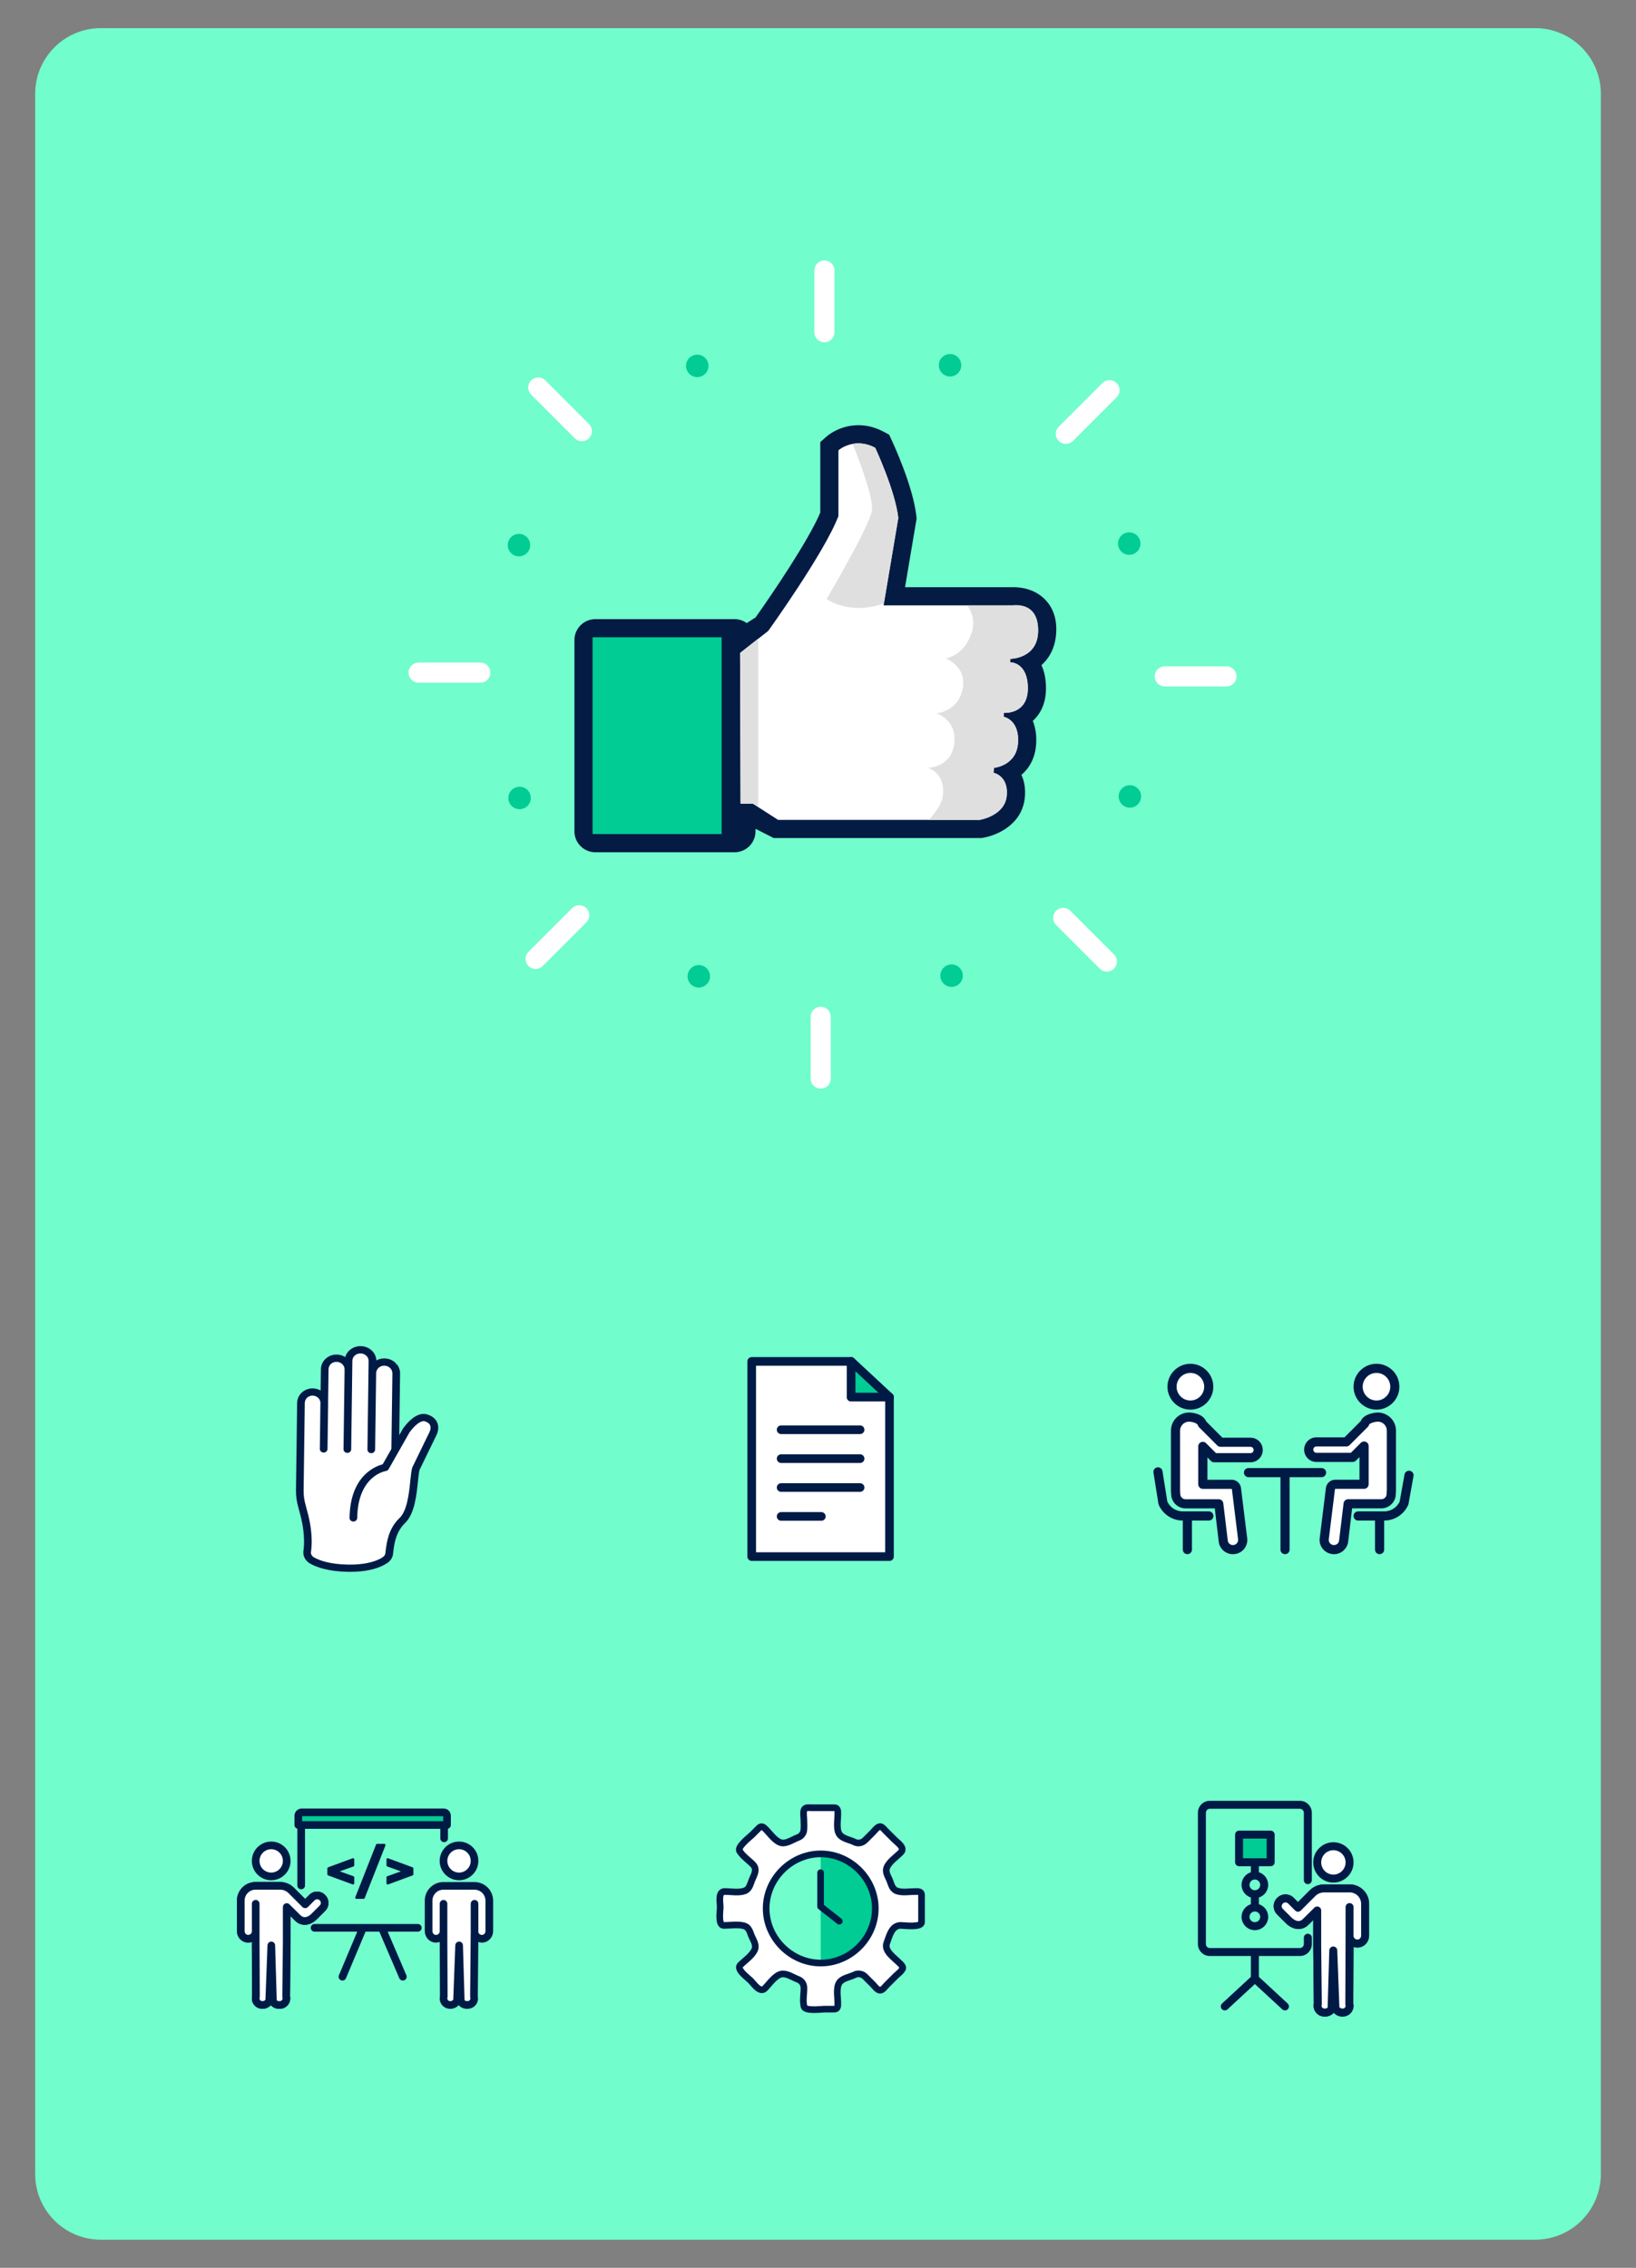 <?xml version="1.0" encoding="utf-8"?>
<!-- Generator: Adobe Illustrator 28.2.0, SVG Export Plug-In . SVG Version: 6.00 Build 0)  -->
<svg version="1.1" id="Layer_1" xmlns="http://www.w3.org/2000/svg" xmlns:xlink="http://www.w3.org/1999/xlink" x="0px" y="0px"
	 viewBox="0 0 985.43 1365.71" enable-background="new 0 0 985.43 1365.71" xml:space="preserve">
<rect x="0" y="0" width="985.43" height="1365.71" fill="#808080" stroke="none"/>
<path fill="#71FDCC" d="M924.68,1348.77H60.75c-21.85,0-39.57-17.72-39.57-39.57V56.51c0-21.85,17.72-39.57,39.57-39.57h863.94
	c21.85,0,39.57,17.72,39.57,39.57V1309.2C964.25,1331.06,946.54,1348.77,924.68,1348.77z"/>
<g>
	<g>
		
			<polygon fill="#FFFFFF" stroke="#001A46" stroke-width="5.196" stroke-linecap="round" stroke-linejoin="round" stroke-miterlimit="10" points="
			512.66,841.33 512.66,819.85 452.79,819.85 452.79,937.38 535.77,937.38 535.77,841.33 		"/>
		
			<polygon fill="#00CC93" stroke="#001A46" stroke-width="5.196" stroke-linecap="round" stroke-linejoin="round" stroke-miterlimit="10" points="
			512.66,841.33 535.77,841.33 512.66,819.85 		"/>
	</g>
	
		<line fill="none" stroke="#001A46" stroke-width="5.196" stroke-linecap="round" stroke-linejoin="round" stroke-miterlimit="10" x1="470.5" y1="861" x2="518.06" y2="861"/>
	
		<line fill="none" stroke="#001A46" stroke-width="5.196" stroke-linecap="round" stroke-linejoin="round" stroke-miterlimit="10" x1="470.5" y1="878.4" x2="518.06" y2="878.4"/>
	
		<line fill="none" stroke="#001A46" stroke-width="5.196" stroke-linecap="round" stroke-linejoin="round" stroke-miterlimit="10" x1="470.5" y1="895.8" x2="518.06" y2="895.8"/>
	
		<line fill="none" stroke="#001A46" stroke-width="5.196" stroke-linecap="round" stroke-linejoin="round" stroke-miterlimit="10" x1="470.5" y1="913.2" x2="494.74" y2="913.2"/>
</g>
<g>
	<path fill="#FFFFFF" d="M256.67,853.88c-5.12-1.58-10.59,5.68-11.97,7.59l-6.63,11.65l0.62-45.98c0.02-1.89-0.78-3.6-2.06-4.86
		c-1.3-1.24-3.09-2.03-5.08-2.05c-3.9-0.04-7.1,2.87-7.26,6.53l0.1-7.16c0.05-3.68-3.14-6.7-7.12-6.76
		c-3.98-0.05-7.24,2.89-7.29,6.56l-0.07,5.27c0.05-3.68-3.14-6.7-7.12-6.76c-3.98-0.05-7.11,2.93-7.16,6.61l-0.27,20.05
		c-0.21-3.47-3.24-6.24-7-6.29c-3.92-0.05-7.02,2.93-7.07,6.61l-0.37,27.47l-0.33,25.4c-0.03,3.39,0.53,6.55,1.3,9.25
		c2.11,7.54,3.27,12.71,3.54,19.6c0.11,2.54-0.02,5.11-0.36,7.64l-0.01,0.07c-0.28,2.2,0.91,4.38,3.18,5.58
		c3.68,1.97,10.5,4.39,21.84,4.5c12.01,0.12,18.55-2.69,21.75-4.81c1.68-1.1,2.66-2.78,2.68-4.55l0-0.03
		c0.61-4.18,1.12-12.98,7.91-19.38c7.21-7.08,6.51-25.61,8.13-31.14l10.32-21.23C262.35,860.01,262.2,855.59,256.67,853.88z"/>
	
		<path fill="#001A46" stroke="#001A46" stroke-width="1.039" stroke-linecap="round" stroke-linejoin="round" stroke-miterlimit="10" d="
		M240.46,827.15l-0.52,39.13l3.17-5.58c0.03-0.05,0.06-0.1,0.1-0.15c2.77-3.84,8.29-10.02,14.02-8.24c3.34,1.03,4.84,2.89,5.51,4.28
		c1.02,2.11,0.93,4.78-0.26,7.31l-10.27,21.12c-0.4,1.47-0.67,4.03-0.97,6.99c-0.84,8.13-1.98,19.27-7.54,24.73
		c-5.72,5.41-6.68,12.73-7.25,17.1c-0.06,0.46-0.12,0.88-0.17,1.27c-0.06,2.31-1.3,4.41-3.43,5.81c-3.61,2.4-10.51,5.24-22.8,5.12
		c-0.1,0-0.19,0-0.29,0c-11.54-0.15-18.56-2.65-22.43-4.72c-2.83-1.5-4.43-4.33-4.06-7.21c0-0.03,0.02-0.12,0.03-0.15
		c0.32-2.42,0.43-4.9,0.33-7.29c-0.26-6.71-1.38-11.74-3.48-19.25c-0.93-3.29-1.38-6.54-1.35-9.68l0.7-52.88
		c0.06-4.61,4.04-8.3,8.88-8.24c1.98,0.03,3.8,0.66,5.27,1.71l0.18-13.83c0.06-4.61,4.09-8.3,8.97-8.24
		c2.08,0.03,3.99,0.71,5.5,1.83c0.72-3.97,4.49-6.97,8.98-6.91c4.96,0.07,8.94,3.85,8.88,8.43l-0.01,0.58
		c1.51-1.04,3.38-1.64,5.4-1.62c2.36,0.02,4.66,0.93,6.35,2.56C237.9,821.13,240.52,823.28,240.46,827.15z M188.32,839.93
		c-2.91-0.04-5.22,2.15-5.26,4.98l-0.7,52.87c-0.03,2.84,0.39,5.8,1.24,8.81c2.17,7.74,3.32,12.95,3.59,19.96
		c0.11,2.56-0.02,5.22-0.37,7.9c0,0.03-0.02,0.12-0.03,0.15c-0.19,1.5,0.69,3.01,2.3,3.86c3.51,1.88,9.93,4.13,20.7,4.28
		c0.09,0,0.18,0,0.27,0c11.93,0.12,18.08-2.77,20.69-4.5c1.22-0.8,1.92-1.97,1.93-3.23c0-0.07,0.01-0.17,0.02-0.24
		c0.06-0.4,0.12-0.84,0.18-1.32c0.63-4.79,1.67-12.81,8.22-18.99c4.7-4.61,5.78-15.1,6.57-22.76c0.34-3.32,0.61-5.94,1.11-7.66
		c0.02-0.08,0.06-0.17,0.1-0.25l10.32-21.23c0.78-1.67,0.88-3.36,0.27-4.63c-0.55-1.13-1.68-1.96-3.37-2.49
		c-2.95-0.91-7.02,2.94-9.87,6.87l-12.6,22.18c-0.26,0.46-0.74,0.78-1.29,0.86c-0.7,0.11-17.34,3.1-17.69,28.78
		c-0.01,0.91-0.82,1.64-1.81,1.63c-0.99-0.01-1.78-0.76-1.77-1.68c0.34-25.41,15.78-30.83,19.77-31.8l5.43-9.55l0.61-45.61
		c0.01-1.38-0.55-2.7-1.57-3.7c-1.01-0.97-2.36-1.51-3.78-1.53c-0.01,0-0.01,0-0.02,0c-2.92-0.03-5.32,2.13-5.46,4.93l-0.62,46.15
		c-0.01,0.91-0.82,1.64-1.81,1.63c-0.99-0.01-1.78-0.76-1.77-1.68l0.71-53.33c0.04-2.76-2.36-5.04-5.35-5.08
		c-2.99-0.04-5.45,2.17-5.48,4.94l-0.71,53.33c-0.01,0.91-0.82,1.64-1.81,1.63c-0.99-0.01-1.78-0.76-1.77-1.68l0.64-48.06
		c0.04-2.76-2.36-5.04-5.35-5.08c-2.96-0.04-5.32,2.15-5.35,4.98l-0.27,19.89c0.01,0.2,0.02,0.41,0.02,0.62l-0.37,27.51
		c-0.01,0.91-0.82,1.64-1.81,1.63c0,0,0,0,0,0c-0.99-0.01-1.78-0.76-1.77-1.67l0.35-28C193.33,841.99,191.08,839.97,188.32,839.93z"
		/>
</g>
<g>
	<path fill="#001A46" d="M717.02,848.89c-7.61,0-13.8-6.19-13.8-13.8c0-7.61,6.19-13.8,13.8-13.8c7.61,0,13.8,6.19,13.8,13.8
		C730.82,842.7,724.63,848.89,717.02,848.89z"/>
	<path fill="#FFFFFF" d="M717.02,826.78c-4.58,0-8.31,3.73-8.31,8.31c0,4.58,3.73,8.31,8.31,8.31c4.58,0,8.31-3.73,8.31-8.31
		C725.33,830.51,721.6,826.78,717.02,826.78z"/>
	<path fill="#001A46" d="M742.59,935.95c-4.26,0-7.9-3.18-8.48-7.41l-2.39-20.19h-17.61c-4.79,0-8.68-3.89-8.68-8.68l-0.12-2.12
		l0-36.02c0-6.01,4.89-10.9,10.9-10.9c0.03,0,0.23,0,0.26,0c0.85,0.03,8.05,0.42,10.1,5.41l9.74,9.75h16.93
		c4.06,0,7.37,3.3,7.37,7.37c0,4.13-3.3,7.44-7.35,7.44h-21.93c-0.73,0-1.43-0.29-1.94-0.81l-2.12-2.12v13.44h14.62
		c2.8,0,5.21,2.1,5.6,4.87l3.73,30.24c0.31,2.27-0.29,4.52-1.67,6.33c-1.39,1.82-3.4,2.99-5.66,3.3
		C743.36,935.92,742.97,935.95,742.59,935.95z"/>
	<path fill="#FFFFFF" d="M716.28,856.13c-3.05,0-5.48,2.43-5.48,5.41v35.86l0.12,2.06c0,0.05,0,0.17,0,0.22
		c0,1.76,1.43,3.18,3.18,3.18h20.01c1.37,0,2.54,1.02,2.72,2.38l2.72,22.57c0.22,1.65,1.77,2.85,3.45,2.62
		c0.93-0.13,1.65-0.54,2.14-1.2c0.5-0.65,0.71-1.46,0.6-2.27l-3.73-30.23c-0.01-0.06-0.08-0.13-0.15-0.13H724.5
		c-1.52,0-2.75-1.23-2.75-2.75v-22.83c0-1.11,0.67-2.11,1.7-2.54c1.03-0.43,2.21-0.19,3,0.6l6.01,6.01h20.79
		c1.02,0,1.85-0.84,1.85-1.87c0-1.1-0.84-1.94-1.87-1.94h-18.07c-0.73,0-1.43-0.29-1.94-0.81l-10.99-10.99
		c-0.34-0.33-0.58-0.75-0.71-1.21C721.18,857.04,718.24,856.19,716.28,856.13z"/>
	<path fill="#001A46" d="M829.11,848.89c-7.61,0-13.8-6.19-13.8-13.8c0-7.61,6.19-13.8,13.8-13.8c7.61,0,13.8,6.19,13.8,13.8
		C842.91,842.7,836.72,848.89,829.11,848.89z"/>
	<path fill="#FFFFFF" d="M829.11,826.78c-4.58,0-8.31,3.73-8.31,8.31c0,4.58,3.73,8.31,8.31,8.31c4.58,0,8.31-3.73,8.31-8.31
		C837.41,830.51,833.69,826.78,829.11,826.78z"/>
	<path fill="#001A46" d="M803.54,935.95c-0.38,0-0.77-0.03-1.16-0.08c-4.8-0.65-8.09-4.97-7.45-9.65l3.73-30.23
		c0.39-2.79,2.8-4.89,5.6-4.89h14.62v-13.64l-2.12,2.12c-0.52,0.52-1.21,0.81-1.94,0.81h-21.93c-4.05,0-7.35-3.3-7.35-7.37
		c0-4.14,3.3-7.44,7.35-7.44h16.95l9.76-9.76c2.13-4.96,10.1-5.2,10.18-5.2c6.18,0,11.07,4.89,11.07,10.9v35.86l-0.13,2.38
		c0,4.69-3.89,8.58-8.68,8.58h-17.61l-2.39,20.19C811.44,932.76,807.8,935.95,803.54,935.95z"/>
	<path fill="#FFFFFF" d="M804.26,896.6c-0.07,0-0.14,0.07-0.15,0.15l-3.73,30.21c-0.23,1.68,0.95,3.22,2.63,3.45
		c0.26,0.03,0.4,0.04,0.54,0.04c1.52,0,2.83-1.14,3.03-2.65l2.72-22.57c0.18-1.36,1.35-2.38,2.72-2.38h20.01
		c1.76,0,3.18-1.43,3.18-3.18c0-0.05,0-0.17,0-0.22l0.13-2.22l0-35.7c0-2.98-2.42-5.41-5.4-5.41c-1.95,0.05-5.05,0.96-5.32,1.95
		c-0.13,0.46-0.37,0.87-0.71,1.21l-10.99,10.99c-0.52,0.52-1.21,0.8-1.94,0.8h-18.08c-1.02,0-1.85,0.83-1.85,1.85
		c0,1.12,0.83,1.96,1.85,1.96h20.79l6.01-6.01c0.78-0.79,1.96-1.02,3-0.6c1.03,0.43,1.7,1.43,1.7,2.54v23.03
		c0,1.52-1.23,2.75-2.75,2.75H804.26z"/>
	<path fill="#001A46" d="M796.03,884.07h-44.02c-1.52,0-2.75,1.23-2.75,2.75c0,1.52,1.23,2.75,2.75,2.75h19.26v43.63
		c0,1.52,1.23,2.75,2.75,2.75s2.75-1.23,2.75-2.75v-43.63h19.26c1.52,0,2.75-1.23,2.75-2.75
		C798.78,885.3,797.55,884.07,796.03,884.07z"/>
	<path fill="#001A46" d="M849.19,885.72c-1.49-0.27-2.92,0.73-3.19,2.22l-2.93,16.37c-1.7,3.57-5.31,5.87-9.29,5.87h-15.73
		c-1.52,0-2.75,1.23-2.75,2.75c0,1.52,1.23,2.75,2.75,2.75h10.19v17.52c0,1.52,1.23,2.75,2.75,2.75s2.75-1.23,2.75-2.75v-17.52h0.04
		c6.26,0,11.93-3.7,14.45-9.43c0.09-0.2,0.15-0.41,0.19-0.62l2.99-16.72C851.68,887.41,850.68,885.98,849.19,885.72z"/>
	<path fill="#001A46" d="M728.15,910.18h-15.73c-3.97,0-7.57-2.28-9.28-5.84l-2.93-18.41c-0.24-1.5-1.66-2.52-3.15-2.28
		c-1.5,0.24-2.52,1.65-2.28,3.15l2.99,18.78c0.04,0.23,0.1,0.46,0.2,0.67c2.52,5.73,8.19,9.43,14.45,9.43h0.04v17.52
		c0,1.52,1.23,2.75,2.75,2.75c1.52,0,2.75-1.23,2.75-2.75v-17.52h10.19c1.52,0,2.75-1.23,2.75-2.75
		C730.9,911.41,729.67,910.18,728.15,910.18z"/>
</g>
<g>
	<rect x="747.34" y="1106.1" fill="#00CC93" width="17.62" height="14.13"/>
	<path fill="#001A46" d="M824.66,1146.49v19.1c0,3.41-2.33,6.4-5.55,7.07c-1.28,0.27-2.62,0.19-3.82-0.23l-0.15,34.07
		c0.35,1.55,0.12,3.15-0.65,4.53c-0.84,1.5-2.21,2.6-3.87,3.06c-2.85,0.83-5.6-0.17-7.26-2.03c-1.19,1.44-3.12,2.32-5.33,2.32
		c-0.73,0-1.46-0.09-2.13-0.29c-3.3-0.94-5.26-4.29-4.53-7.59l-0.36-34.34v-15.93c-0.73,0.75-1.49,1.49-2.33,2.33l-0.49,0.49
		c-1.71,1.7-3.81,2.6-6.05,2.6c-2.65,0-5.4-1.27-7.71-3.6l-5.16-5.16c-1.33-1.33-2.06-3.1-2.06-4.98c0-1.88,0.73-3.65,2.06-4.96
		c1.39-1.4,3.15-2.13,5.03-2.13s3.65,0.73,4.98,2.07l2.56,2.55l7.03-7.03c2.33-2.33,5.42-3.61,8.72-3.61h15.4
		C819.43,1134.82,824.66,1140.06,824.66,1146.49z"/>
	<path fill="#001A46" d="M803.16,1133.69c6.69,0,12.14-5.45,12.14-12.14s-5.45-12.14-12.14-12.14c-6.69,0-12.14,5.45-12.14,12.14
		S796.46,1133.69,803.16,1133.69z"/>
	<path fill="#FFFFFF" d="M803.16,1114.21c4.05,0,7.34,3.29,7.34,7.34c0,4.05-3.29,7.34-7.34,7.34c-4.05,0-7.34-3.29-7.34-7.34
		C795.82,1117.5,799.11,1114.21,803.16,1114.21z"/>
	<path fill="#001A46" d="M812.98,1134.82h-15.4c-3.3,0-6.39,1.28-8.72,3.61l-7.03,7.03l-2.56-2.55c-1.33-1.34-3.09-2.07-4.98-2.07
		s-3.65,0.73-5.03,2.13c-1.33,1.32-2.06,3.09-2.06,4.96c0,1.88,0.73,3.65,2.06,4.98l5.16,5.16c2.32,2.33,5.07,3.6,7.71,3.6
		c2.24,0,4.33-0.9,6.05-2.6l0.49-0.49c0.84-0.84,1.6-1.58,2.33-2.33v15.93l0.36,34.34c-0.72,3.3,1.24,6.64,4.53,7.59
		c0.68,0.2,1.4,0.29,2.13,0.29c2.2,0,4.14-0.87,5.33-2.32c1.65,1.85,4.4,2.85,7.26,2.03c1.65-0.47,3.03-1.56,3.87-3.06
		c0.77-1.39,1-2.98,0.65-4.53l0.15-34.07c1.2,0.42,2.54,0.5,3.82,0.23c3.22-0.68,5.55-3.66,5.55-7.07v-19.1
		C824.66,1140.06,819.43,1134.82,812.98,1134.82z"/>
	<path fill="#FFFFFF" d="M819.86,1165.59c0,1.14-0.75,2.17-1.75,2.38c-0.76,0.16-1.57-0.08-2.13-0.63
		c-0.44-0.42-0.69-0.97-0.69-1.55l0.01-17.33c0-1.33-1.08-2.4-2.4-2.4c-0.66,0-1.26,0.27-1.7,0.7c-0.43,0.43-0.7,1.04-0.7,1.7
		l-0.01,17.33l-0.15,40.99c0,0.23,0.03,0.45,0.09,0.68c0.12,0.42,0.07,0.86-0.14,1.25s-0.56,0.65-1.07,0.8
		c-0.84,0.24-2.1-0.2-2.45-0.83l-1.28-34.18c-0.05-1.29-1.11-2.31-2.4-2.31c0,0,0,0-0.01,0c-1.29,0-2.34,1.04-2.39,2.33l-1.01,34.46
		c-0.33,0.49-1.58,0.75-2.46,0.5c-0.87-0.26-1.38-1.17-1.13-2.03c0.06-0.22,0.09-0.45,0.09-0.69l-0.37-34.62v-21.65
		c0-0.97-0.57-1.84-1.47-2.21c-0.3-0.13-0.62-0.19-0.93-0.19c-0.62,0-1.22,0.24-1.68,0.69c-2.51,2.47-4.14,4.1-6.44,6.39l-0.49,0.49
		c-0.82,0.82-1.68,1.2-2.66,1.2c-1.36,0-2.9-0.77-4.32-2.19l-5.16-5.17c-0.42-0.42-0.65-0.98-0.65-1.57s0.23-1.15,0.72-1.64
		c0.84-0.84,2.31-0.85,3.15,0l4.26,4.26c0.94,0.94,2.46,0.94,3.39,0l8.73-8.73c1.42-1.42,3.31-2.2,5.33-2.2h15.4
		c3.79,0,6.87,3.09,6.87,6.88V1165.59z"/>
	<path fill="#001A46" d="M787.76,1164.5c-1.33,0-2.4,1.07-2.4,2.4v3.83c0,1.32-1.08,2.4-2.4,2.4h-54.21c-1.32,0-2.4-1.08-2.4-2.4
		v-79.07c0-1.32,1.08-2.4,2.4-2.4h54.21c1.32,0,2.4,1.08,2.4,2.4v40.58c0,1.33,1.07,2.4,2.4,2.4c1.33,0,2.4-1.07,2.4-2.4v-40.58
		c0-3.97-3.23-7.2-7.2-7.2h-54.21c-3.97,0-7.2,3.23-7.2,7.2v79.07c0,3.97,3.23,7.2,7.2,7.2h24.71v12.55l-17.35,16.04
		c-0.97,0.9-1.03,2.42-0.13,3.39c0.47,0.51,1.12,0.77,1.76,0.77c0.58,0,1.17-0.21,1.63-0.64l16.49-15.24l16.49,15.24
		c0.46,0.43,1.05,0.64,1.63,0.64c0.65,0,1.29-0.26,1.76-0.77c0.9-0.97,0.84-2.49-0.13-3.39l-17.35-16.04v-12.55h24.71
		c3.97,0,7.2-3.23,7.2-7.2v-3.83C790.16,1165.58,789.09,1164.5,787.76,1164.5z"/>
	<path fill="#001A46" d="M765.37,1123.85c1.33,0,2.4-1.07,2.4-2.4v-16.62c0-1.33-1.07-2.4-2.4-2.4h-19.02c-1.33,0-2.4,1.07-2.4,2.4
		v16.62c0,1.33,1.07,2.4,2.4,2.4h7.11v3.63c-3.24,1.03-5.62,4.03-5.62,7.61s2.37,6.58,5.62,7.61v4.03
		c-3.24,1.03-5.62,4.03-5.62,7.61c0,4.42,3.6,8.02,8.02,8.02c4.42,0,8.02-3.6,8.02-8.02c0-3.58-2.37-6.58-5.62-7.61v-4.03
		c3.24-1.03,5.62-4.03,5.62-7.61s-2.37-6.58-5.62-7.61v-3.63H765.37z M755.85,1157.56c-1.77,0-3.22-1.44-3.22-3.22
		s1.44-3.22,3.22-3.22s3.22,1.44,3.22,3.22S757.63,1157.56,755.85,1157.56z M755.85,1138.31c-1.77,0-3.22-1.44-3.22-3.22
		c0-1.77,1.44-3.22,3.22-3.22s3.22,1.44,3.22,3.22C759.07,1136.86,757.63,1138.31,755.85,1138.31z"/>
	<rect x="748.74" y="1107.23" fill="#00CC93" width="14.22" height="11.82"/>
</g>
<g>
	<path fill="#001A46" d="M197.85,1145.96c0,1.8-0.69,3.5-1.97,4.77l-4.96,4.95c-2.22,2.22-4.85,3.45-7.4,3.45
		c-2.15,0-4.15-0.86-5.79-2.49l-0.73-0.72l-1.99-1.99v15.26l-0.35,32.97c0.69,3.15-1.19,6.37-4.34,7.28
		c-0.66,0.19-1.35,0.28-2.06,0.28c-2.11,0-3.97-0.85-5.11-2.22c-1.22,1.35-3.09,2.21-5.1,2.21c-0.61,0-1.22-0.08-1.79-0.25
		c-0.03-0.01-0.15-0.04-0.18-0.06c-1.49-0.42-2.81-1.46-3.61-2.91c-0.74-1.33-0.95-2.86-0.63-4.35l-0.15-32.69
		c-1.15,0.4-2.43,0.48-3.66,0.22c-3.09-0.65-5.33-3.51-5.33-6.79v-18.32c0-6.17,5.03-11.2,11.2-11.2h14.79
		c3.15,0,6.13,1.23,8.35,3.47l6.75,6.74l2.46-2.46c1.26-1.27,2.96-1.98,4.76-1.98c1.81,0,3.51,0.7,4.77,1.99
		C197.15,1142.46,197.85,1144.16,197.85,1145.96z"/>
	<path fill="#001A46" d="M163.35,1132.3c-6.42,0-11.65-5.22-11.65-11.65c0-6.42,5.22-11.65,11.65-11.65
		c6.42,0,11.65,5.22,11.65,11.65C175,1127.07,169.77,1132.3,163.35,1132.3z"/>
	<path fill="#FFFFFF" d="M163.35,1113.61c-3.88,0-7.04,3.16-7.04,7.04c0,3.88,3.16,7.04,7.04,7.04s7.04-3.16,7.04-7.04
		C170.4,1116.77,167.24,1113.61,163.35,1113.61z"/>
	<path fill="#001A46" d="M195.81,1141.14c-1.26-1.29-2.96-1.99-4.77-1.99c-1.8,0-3.5,0.7-4.76,1.98l-2.46,2.46l-6.75-6.74
		c-2.22-2.24-5.2-3.47-8.35-3.47h-14.79c-6.17,0-11.2,5.03-11.2,11.2v18.32c0,3.28,2.25,6.14,5.33,6.79
		c1.23,0.26,2.5,0.18,3.66-0.22l0.15,32.69c-0.32,1.49-0.11,3.02,0.63,4.35c0.8,1.44,2.12,2.48,3.61,2.91
		c0.03,0.01,0.15,0.04,0.18,0.06c0.57,0.17,1.17,0.25,1.79,0.25c2.01,0,3.88-0.86,5.1-2.21c1.14,1.38,3,2.22,5.11,2.22
		c0.7,0,1.4-0.09,2.06-0.28c3.15-0.91,5.03-4.13,4.34-7.28l0.35-32.97v-15.26l1.99,1.99l0.73,0.72c1.64,1.63,3.64,2.49,5.79,2.49
		c2.55,0,5.18-1.23,7.4-3.45l4.96-4.95c1.27-1.27,1.97-2.97,1.97-4.77C197.85,1144.16,197.15,1142.46,195.81,1141.14z"/>
	<path fill="#FFFFFF" d="M192.63,1147.47l-4.96,4.96c-2.33,2.33-4.81,2.83-6.7,0.95l-0.72-0.72c-2.08-2.07-3.62-3.6-5.94-5.88
		c-0.66-0.65-1.64-0.84-2.5-0.48c-0.85,0.36-1.41,1.2-1.41,2.12v20.75l-0.35,33.24c0,0.22,0.02,0.45,0.08,0.66
		c0.25,0.83-0.25,1.7-1.07,1.95c-0.87,0.25-2.05-0.01-2.37-0.48l-0.97-33.06c-0.03-1.24-1.05-2.24-2.29-2.24c0,0,0,0-0.01,0
		c-1.23,0-2.25,0.97-2.3,2.21l-1.23,32.78c-0.27,0.49-1.04,0.87-1.82,0.87c-0.19,0-0.37-0.02-0.44-0.03
		c-0.02-0.01-0.13-0.04-0.17-0.06c-0.4-0.12-0.74-0.38-0.94-0.75c-0.21-0.37-0.26-0.79-0.13-1.2c0.06-0.21,0.08-0.42,0.08-0.65
		l-0.15-33.22v-22.73c0-1.27-1.04-2.3-2.3-2.3c-1.27,0-2.3,1.03-2.3,2.3v16.62c0,0.56-0.23,1.08-0.65,1.49
		c-0.55,0.53-1.33,0.76-2.06,0.6c-0.95-0.2-1.68-1.19-1.68-2.28v-18.32c0-3.63,2.96-6.6,6.6-6.6h14.79c1.92,0,3.73,0.75,5.1,2.11
		l8.37,8.37c0.86,0.86,2.39,0.86,3.25,0l4.09-4.09c0.8-0.8,2.15-0.88,3.1,0.07c0.4,0.4,0.63,0.94,0.63,1.51
		S193.03,1147.07,192.63,1147.47z"/>
	<path fill="#001A46" d="M276.49,1132.3c6.42,0,11.65-5.22,11.65-11.65c0-6.42-5.22-11.65-11.65-11.65
		c-6.42,0-11.65,5.22-11.65,11.65C264.84,1127.07,270.07,1132.3,276.49,1132.3z"/>
	<path fill="#FFFFFF" d="M276.49,1113.61c3.88,0,7.04,3.16,7.04,7.04c0,3.88-3.16,7.04-7.04,7.04c-3.88,0-7.04-3.16-7.04-7.04
		C269.45,1116.77,272.61,1113.61,276.49,1113.61z"/>
	<path fill="#001A46" d="M285.84,1133.39h-0.01h-18.77c-6.17,0-11.2,5.02-11.2,11.2v18.32c0,3.27,2.24,6.13,5.33,6.79
		c0.47,0.1,0.94,0.15,1.41,0.15c0.77,0,1.53-0.15,2.26-0.41l0.13,32.73c-0.7,3.17,1.18,6.38,4.24,7.25
		c0.03,0.01,0.14,0.05,0.17,0.06c2.53,0.72,5.28-0.16,6.89-1.96c1.14,1.38,3,2.22,5.12,2.22c0.69,0,1.37-0.09,2.05-0.28
		c3.15-0.9,5.03-4.12,4.33-7.27l0.34-32.7c0.69,0.23,1.41,0.37,2.14,0.37c0.47,0,0.95-0.05,1.42-0.15c3.09-0.66,5.33-3.51,5.33-6.79
		v-18.32C297.02,1138.43,292.01,1133.4,285.84,1133.39z"/>
	<path fill="#FFFFFF" d="M292.42,1162.9c0,1.1-0.72,2.08-1.68,2.28c-0.75,0.15-1.49-0.06-2.06-0.61c-0.29-0.28-0.5-0.64-0.59-1.02
		c0.03-0.15,0.05-0.31,0.05-0.47l0-16.62c0-1.27-1.03-2.3-2.3-2.3c-1.27,0-2.3,1.03-2.3,2.3l0,16.62c0,0.16,0.02,0.32,0.05,0.47
		c0,0.01,0,0.02-0.01,0.03c-0.02,0.09-0.02,0.19-0.03,0.28c0,0.05-0.02,0.1-0.02,0.16l-0.34,38.38c0,0.22,0.03,0.44,0.09,0.65
		c0.24,0.83-0.25,1.71-1.06,1.94c-0.95,0.26-2.07,0-2.4-0.47l-0.97-33.06c-0.04-1.24-1.05-2.23-2.29-2.23c0,0-0.01,0-0.01,0
		c-1.24,0-2.25,0.98-2.3,2.22l-1.24,32.78c-0.14,0.25-0.41,0.48-0.76,0.64c-0.51,0.24-1.11,0.3-1.48,0.2
		c-0.03-0.01-0.14-0.05-0.18-0.06c-0.83-0.24-1.32-1.11-1.08-1.95c0.06-0.21,0.09-0.42,0.09-0.64l-0.15-33.23v-6.1l0,0l0,0l0-16.62
		c0-1.27-1.03-2.3-2.3-2.3c-1.27,0-2.3,1.03-2.3,2.3l0,16.62l0,0l0,0c0,0.15-0.02,0.29-0.05,0.44c-0.1,0.4-0.3,0.76-0.6,1.05
		c-0.55,0.54-1.32,0.76-2.05,0.61c-0.96-0.21-1.68-1.19-1.68-2.29v-18.32c0-3.63,2.96-6.59,6.59-6.59h18.77
		c3.63,0.01,6.58,2.97,6.58,6.59V1162.9z"/>
	<path fill="#001A46" d="M267.34,1089.13H181.6c-2.33,0-4.22,1.97-4.22,4.39v5.51c0,1.08,0.74,1.97,1.74,2.23v34.19
		c0,1.27,1.03,2.3,2.3,2.3c1.27,0,2.3-1.03,2.3-2.3v-34.12h81.5v5.74c0,1.27,1.03,2.3,2.3,2.3c1.27,0,2.3-1.03,2.3-2.3v-5.81
		c1-0.25,1.74-1.15,1.74-2.23v-5.51C271.57,1091.1,269.67,1089.13,267.34,1089.13z"/>
	<rect x="181.98" y="1093.73" fill="#00CC93" width="84.98" height="2.99"/>
	<path fill="#001A46" d="M251.68,1158.66h-21.66c0,0,0,0-0.01,0h-11.34c-0.01,0-0.02,0-0.03,0h-29.17c-1.27,0-2.3,1.03-2.3,2.3
		s1.03,2.3,2.3,2.3h25.72l-11.04,26.26c-0.49,1.17,0.06,2.52,1.23,3.01c0.29,0.12,0.59,0.18,0.89,0.18c0.9,0,1.75-0.53,2.12-1.41
		l11.78-28.04h8.32l12.03,28.05c0.37,0.87,1.22,1.4,2.12,1.4c0.3,0,0.61-0.06,0.91-0.19c1.17-0.5,1.71-1.86,1.21-3.02l-11.25-26.24
		h18.16c1.27,0,2.3-1.03,2.3-2.3S252.95,1158.66,251.68,1158.66z"/>
	<g>
		
			<path fill="#001A46" stroke="#001A46" stroke-width="1.44" stroke-linecap="round" stroke-linejoin="round" stroke-miterlimit="10" d="
			M197.91,1128.71v-3.53l14.75-5.43v3.57l-10.13,3.62l10.13,3.62v3.57L197.91,1128.71z"/>
		
			<path fill="#001A46" stroke="#001A46" stroke-width="1.44" stroke-linecap="round" stroke-linejoin="round" stroke-miterlimit="10" d="
			M227.18,1111.11h4.3l-12.49,31.67h-4.3L227.18,1111.11z"/>
		
			<path fill="#001A46" stroke="#001A46" stroke-width="1.44" stroke-linecap="round" stroke-linejoin="round" stroke-miterlimit="10" d="
			M233.52,1134.14v-3.57l10.13-3.62l-10.13-3.62v-3.57l14.75,5.43v3.53L233.52,1134.14z"/>
	</g>
</g>
<g>
	<path fill="#00CC93" d="M494.36,1116.42c17.87,0,32.87,15,32.87,32.87c0,17.91-15,32.87-32.87,32.87"/>
	
		<path fill="#FFFFFF" stroke="#001A46" stroke-width="4" stroke-linecap="round" stroke-linejoin="round" stroke-miterlimit="10" d="
		M551.38,1139.09c-3.38,0-7.83,0.82-11.11-0.34c-2.96-1.03-3.4-4.02-4.46-6.6c-1.03-2.5-2.81-4.87-1.57-7.68
		c1.47-3.43,5.75-6.31,8.32-8.89c2.83-2.83-1.85-5.77-3.81-7.73c-1.83-1.83-3.63-3.66-5.46-5.46c-0.8-0.8-1.93-2.4-3.2-2.4
		c-1.6,0-3.35,2.53-4.33,3.5c-1.49,1.52-3.01,3.01-4.53,4.53c-1.7,1.73-4.23,2.47-6.49,1.31c-2.68-1.37-6.7-1.91-8.73-4.2
		c-2.55-2.86-1.37-8.84-1.37-12.29c0-1.65,0.33-4.2-2.11-4.2h-13.78c-1.39,0-3.68-0.44-4.38,1.19c-0.7,1.67-0.15,4.48-0.15,6.24
		c0,1.8,0.18,3.68,0,5.49c0,2.19-1.42,4.23-3.48,4.97c-2.78,1-6.88,3.89-9.97,3.25c-3.71-0.77-6.93-5.54-9.43-8.04
		c-1.21-1.21-2.55-2.6-4.17-0.95l-4.17,4.17c-1.39,1.37-9.69,7.63-7.29,10.02c1.75,2.91,5.44,5.36,7.81,7.83
		c2.86,2.99,0.7,6.24-0.59,9.33c-1.06,2.58-1.49,5.54-4.46,6.6c-3.48,1.26-8.3,0.34-11.93,0.34c-4.2,0-2.73,6.67-2.73,9.53
		c0,2.16-1.44,10.9,2.14,10.9c3.79,0,8.32-0.75,12.03,0.18c2.91,0.72,3.58,3.25,4.53,5.72c1.08,2.81,3.38,5.69,2.04,8.79
		c-1.55,3.56-6,6.54-8.68,9.22c-2.53,2.55,4.66,7.7,6.18,9.22c2.04,2.04,5.72,7.78,8.68,4.79c2.55-2.55,6.13-7.88,9.92-8.63
		c3.27-0.62,7.19,2.16,10.1,3.22c1.98,0.75,3.38,2.65,3.48,4.77c0.13,3.48-0.82,7.83,0,11.21c0,3.38,10.31,1.93,12.26,1.93h6.05
		c2.24,0,2.11-2.09,2.11-3.66c0-3.48-1.21-9.43,1.03-12.47c1.93-2.63,6.31-3.17,9.07-4.56c2.01-1.06,4.61-0.59,6.21,1l4.82,4.82
		c0.98,1.01,2.73,3.5,4.33,3.5c1.49,0.03,3.04-2.24,3.97-3.17c1.88-1.86,3.74-3.74,5.62-5.62c1.03-1,2.76-2.19,3.48-3.45
		c1.75-1.75-0.93-3.66-2.04-4.79c-2.78-2.78-8.73-6.75-7.01-11.39c1.55-4.17,2.94-10.64,8.4-10.64c2.14,0,12.55,1.47,12.55-1.93
		v-16.52C555.06,1138.91,552.87,1139.09,551.38,1139.09z M494.36,1182.16c-17.87,0-32.87-14.96-32.87-32.87
		c0-17.87,15-32.87,32.87-32.87s32.87,15,32.87,32.87C527.23,1167.2,512.23,1182.16,494.36,1182.16z"/>
	
		<polyline fill="none" stroke="#001A46" stroke-width="4" stroke-linecap="round" stroke-linejoin="round" stroke-miterlimit="10" points="
		494.28,1127.76 494.28,1148.12 505.52,1156.96 	"/>
</g>
<g>
	<g>
		<path fill="#041B43" d="M630.04,414.51c0-5.37-0.92-10.04-2.74-13.96c5.04-4.49,8.77-11.29,8.95-21
			c0.18-9.76-3.82-15.7-7.21-18.96c-7.1-6.83-16.39-7.05-19.03-6.96h-64.87l6.97-41.35l-0.16-1.51
			c-1.91-17.55-13.53-42.87-14.85-45.7l-1.54-3.3l-3.21-1.72c-15.3-8.18-28.9-2.03-34.53,2.89l-3.73,3.27v42.47
			c-7.04,16.77-29.28,49.52-38.99,63.17l-5.31,3.37c-2.07-1.48-4.59-2.37-7.33-2.37h-83.84c-6.95,0-12.61,5.66-12.61,12.61v115.17
			c0,6.95,5.66,12.61,12.61,12.61h83.84c6.95,0,12.61-5.66,12.61-12.61v-1.53l10.98,5.57h124.95l0.84-0.13
			c8.71-1.37,23.86-8,25.45-24.23c0.53-5.47-0.35-10.01-2.04-13.68c4.6-3.95,8.31-9.91,8.86-18.6c0.36-5.62-0.49-10.2-2.03-13.89
			c0.09-0.08,0.18-0.16,0.27-0.24C625.86,430.64,630.04,424.66,630.04,414.51z"/>
		<rect x="356.94" y="383.77" fill="#00CC93" width="77.73" height="118.52"/>
		<path fill="#FFFFFF" d="M445.78,393.23l16.97-13.3c0,0,33.99-47.29,42.27-69.16v-39.61c0,0,9.46-8.28,22.17-1.48
			c0,0,12.12,26.01,13.89,42.27l-8.87,52.61h78.03c0,0,14.78-1.48,15.07,14.78c0.32,17.44-16.85,17.44-16.85,17.44v2.07
			c0,0,10.64-0.3,10.64,15.67c0,15.96-14.48,14.78-14.48,14.78v2.36c0,0,9.46,1.77,8.57,15.67c-0.89,13.89-14.48,15.07-14.48,15.07
			l-0.3,2.96c0,0,9.16,1.77,7.98,13.89c-1.18,12.12-16.26,14.48-16.26,14.48H468.66l-15.2-9.75h-7.39L445.78,393.23z"/>
		<path fill="#DFDFDF" d="M559.45,493.72h30.69c0,0,15.07-2.36,16.26-14.48c1.18-12.12-7.98-13.89-7.98-13.89l0.3-2.96
			c0,0,13.6-1.18,14.48-15.07c0.89-13.89-8.57-15.67-8.57-15.67v-2.36c0,0,14.48,1.18,14.48-14.78c0-15.96-10.64-15.67-10.64-15.67
			v-2.07c0,0,16.85,0,16.85-17.44c0-17.44-15.07-14.78-15.07-14.78h-27.63c2.8,3.96,4.82,9.38,2.8,15.96
			c-4.43,14.48-15.67,15.96-15.67,15.96s13.01,5.02,10.05,18.62c-2.96,13.6-15.67,14.48-15.67,14.48s12.41,3.84,10.64,18.33
			c-1.77,14.48-15.96,14.48-15.96,14.48s10.64,2.66,9.16,16.55C567.46,483.79,563.88,489,559.45,493.72z"/>
		<path fill="#DFDFDF" d="M497.92,360.72c0,0,13.41,9.99,34.47,2.75l8.68-51.52c-1.77-16.26-13.89-42.27-13.89-42.27
			c-5.24-2.8-9.93-3.04-13.62-2.36c4.3,10.6,12.89,33.12,11.56,40.48C523.34,317.56,497.92,360.72,497.92,360.72z"/>
		<polygon fill="#DFDFDF" points="456.72,384.57 445.78,393.23 446.08,483.97 453.47,483.97 456.72,485.62 		"/>
	</g>
	
		<line fill="none" stroke="#FFFFFF" stroke-width="12.109" stroke-linecap="round" stroke-linejoin="round" stroke-miterlimit="10" x1="496.58" y1="200.07" x2="496.58" y2="162.9"/>
	
		<line fill="none" stroke="#FFFFFF" stroke-width="12.109" stroke-linecap="round" stroke-linejoin="round" stroke-miterlimit="10" x1="350.49" y1="259.65" x2="324.21" y2="233.36"/>
	
		<line fill="none" stroke="#FFFFFF" stroke-width="12.109" stroke-linecap="round" stroke-linejoin="round" stroke-miterlimit="10" x1="289.32" y1="405.07" x2="252.15" y2="405.07"/>
	
		<line fill="none" stroke="#FFFFFF" stroke-width="12.109" stroke-linecap="round" stroke-linejoin="round" stroke-miterlimit="10" x1="348.9" y1="551.16" x2="322.61" y2="577.45"/>
	
		<line fill="none" stroke="#FFFFFF" stroke-width="12.109" stroke-linecap="round" stroke-linejoin="round" stroke-miterlimit="10" x1="494.33" y1="612.33" x2="494.33" y2="649.51"/>
	
		<line fill="none" stroke="#FFFFFF" stroke-width="12.109" stroke-linecap="round" stroke-linejoin="round" stroke-miterlimit="10" x1="640.41" y1="552.76" x2="666.7" y2="579.04"/>
	
		<line fill="none" stroke="#FFFFFF" stroke-width="12.109" stroke-linecap="round" stroke-linejoin="round" stroke-miterlimit="10" x1="701.59" y1="407.33" x2="738.76" y2="407.33"/>
	
		<line fill="none" stroke="#FFFFFF" stroke-width="12.109" stroke-linecap="round" stroke-linejoin="round" stroke-miterlimit="10" x1="642.01" y1="261.24" x2="668.29" y2="234.96"/>
	<circle fill="#00CC93" cx="419.98" cy="220.34" r="6.76"/>
	<circle fill="#00CC93" cx="312.59" cy="328.28" r="6.76"/>
	<circle fill="#00CC93" cx="312.97" cy="480.54" r="6.76"/>
	<circle fill="#00CC93" cx="420.91" cy="587.94" r="6.76"/>
	<circle fill="#00CC93" cx="573.17" cy="587.55" r="6.76"/>
	<circle fill="#00CC93" cx="680.57" cy="479.61" r="6.76"/>
	<circle fill="#00CC93" cx="680.18" cy="327.35" r="6.76"/>
	<circle fill="#00CC93" cx="572.25" cy="219.96" r="6.76"/>
</g>
</svg>
